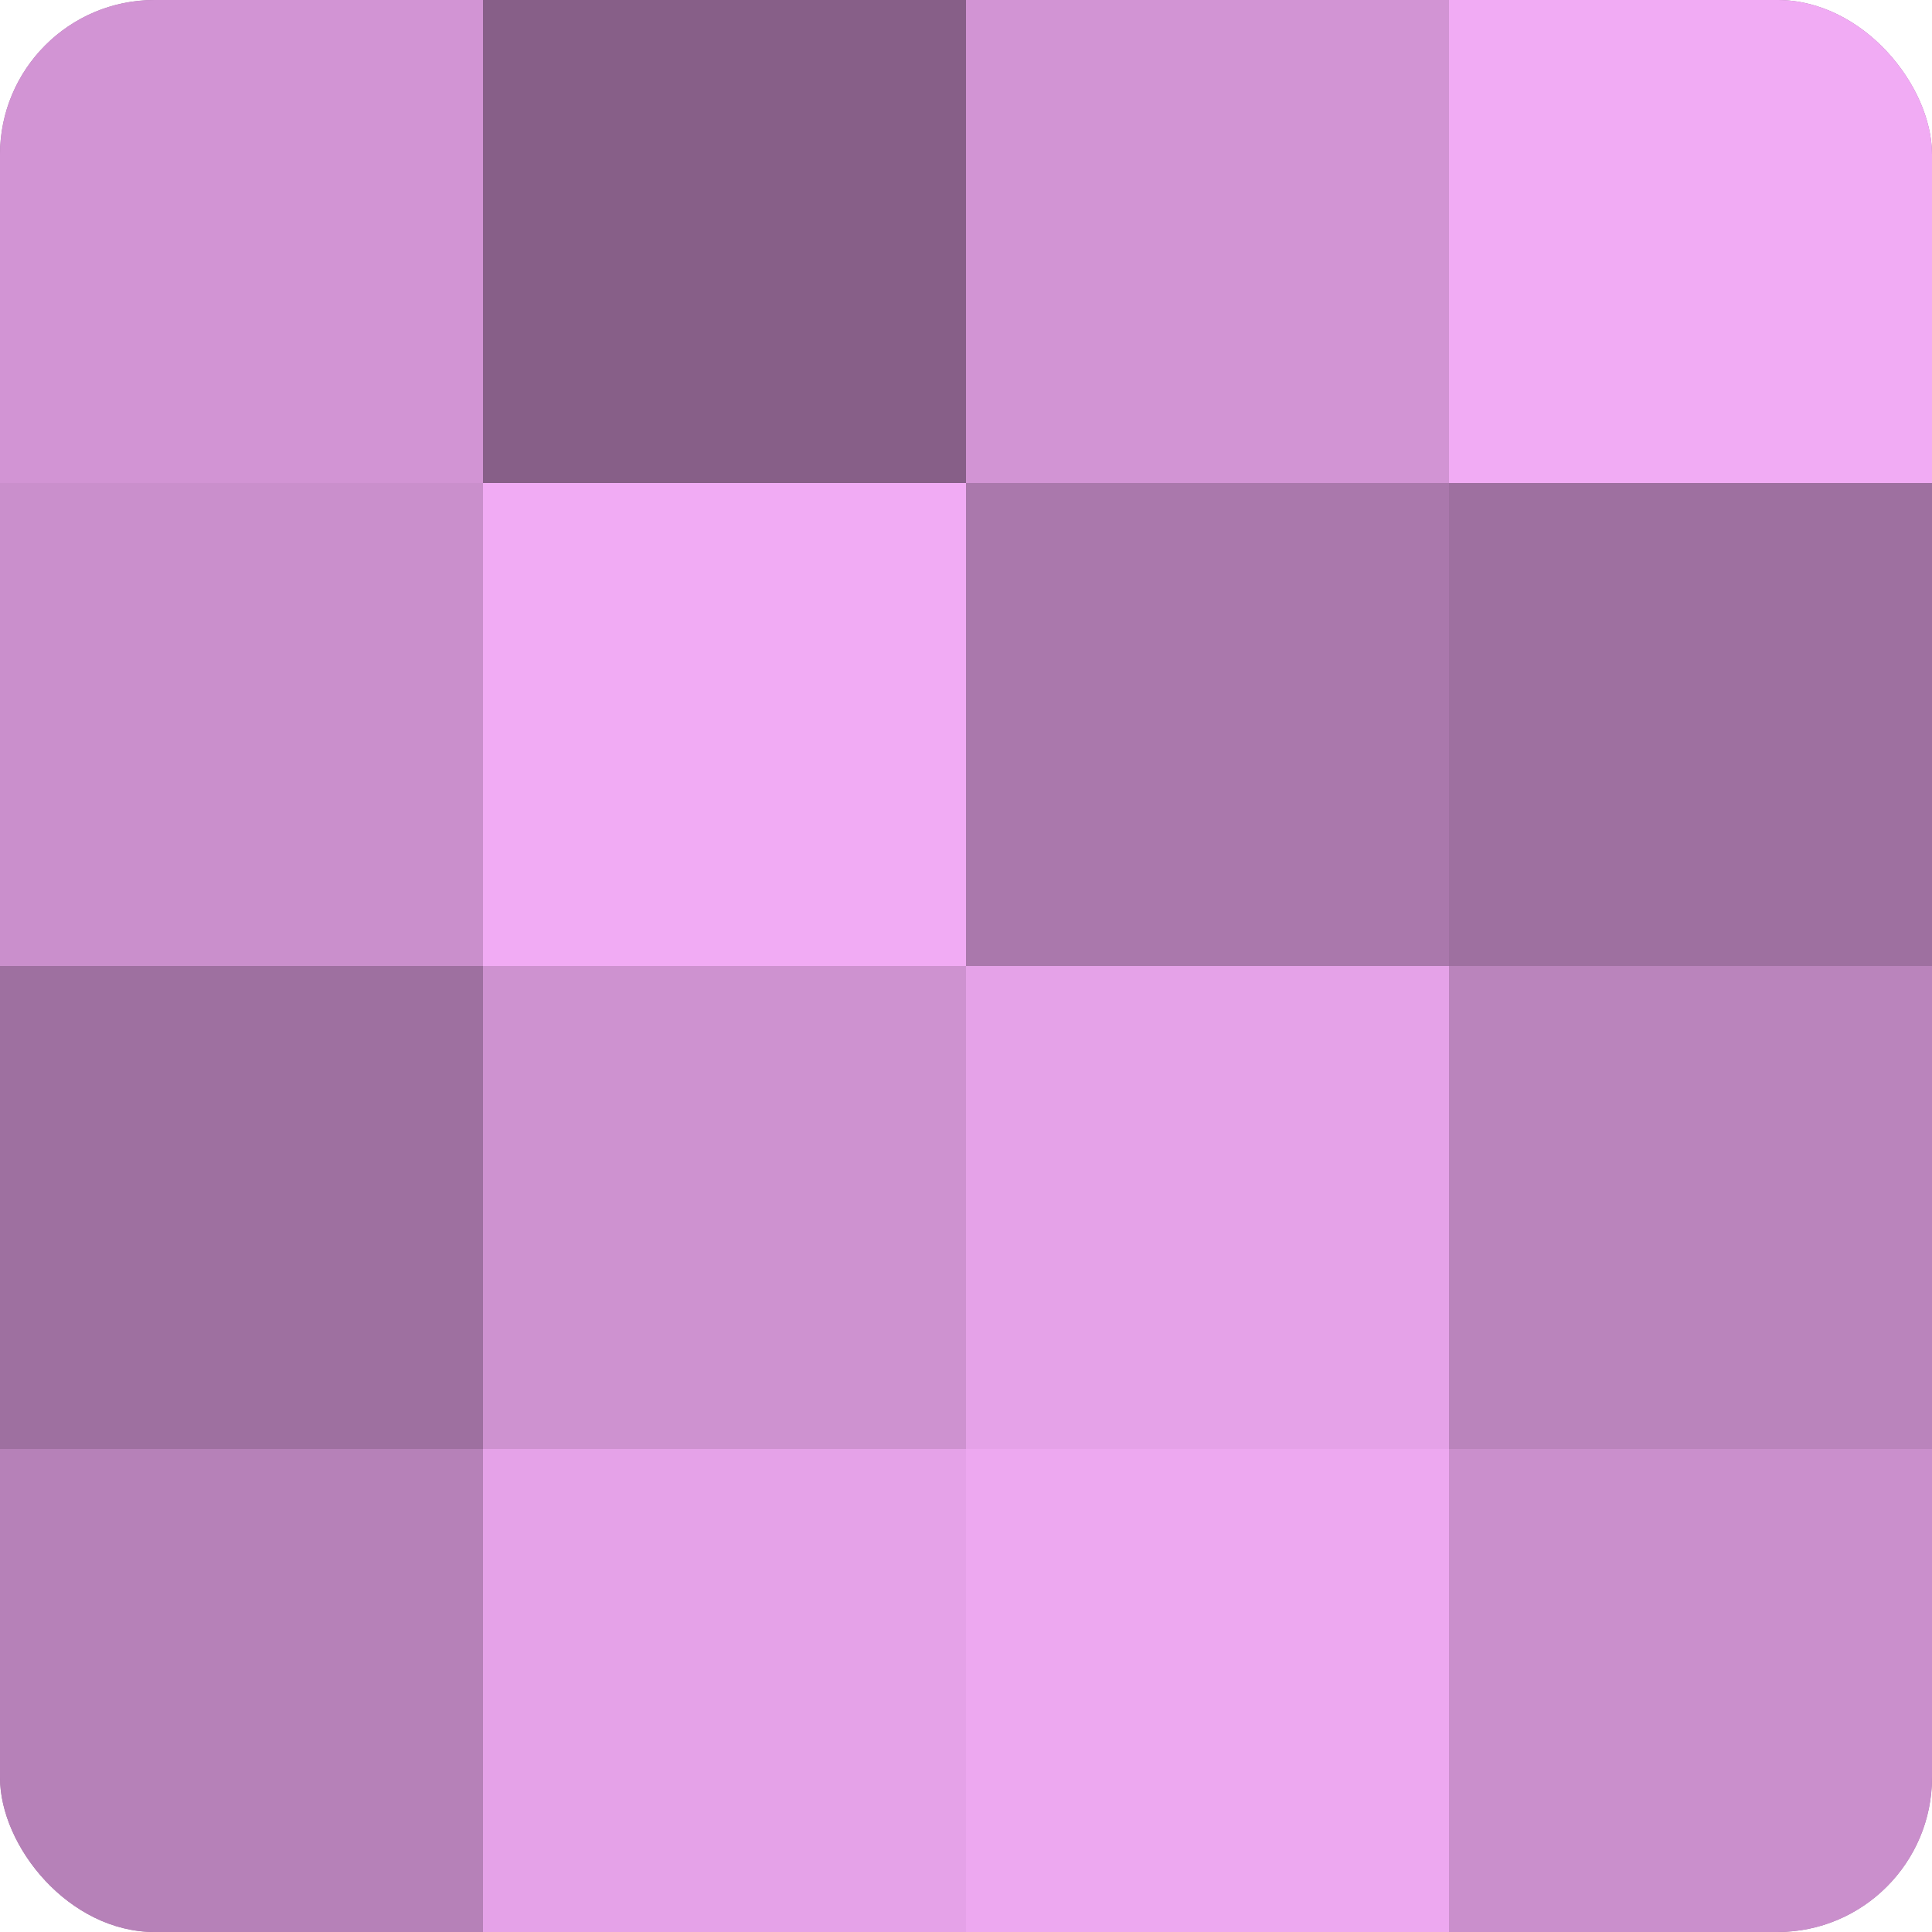 <?xml version="1.0" encoding="UTF-8"?>
<svg xmlns="http://www.w3.org/2000/svg" width="60" height="60" viewBox="0 0 100 100" preserveAspectRatio="xMidYMid meet"><defs><clipPath id="c" width="100" height="100"><rect width="100" height="100" rx="8" ry="8"/></clipPath></defs><g clip-path="url(#c)"><rect width="100" height="100" fill="#9e70a0"/><rect width="25" height="25" fill="#d294d4"/><rect y="25" width="25" height="25" fill="#ca8fcc"/><rect y="50" width="25" height="25" fill="#9e70a0"/><rect y="75" width="25" height="25" fill="#b681b8"/><rect x="25" width="25" height="25" fill="#875f88"/><rect x="25" y="25" width="25" height="25" fill="#f1abf4"/><rect x="25" y="50" width="25" height="25" fill="#ce92d0"/><rect x="25" y="75" width="25" height="25" fill="#e5a2e8"/><rect x="50" width="25" height="25" fill="#d294d4"/><rect x="50" y="25" width="25" height="25" fill="#aa78ac"/><rect x="50" y="50" width="25" height="25" fill="#e5a2e8"/><rect x="50" y="75" width="25" height="25" fill="#eda8f0"/><rect x="75" width="25" height="25" fill="#f1abf4"/><rect x="75" y="25" width="25" height="25" fill="#9e70a0"/><rect x="75" y="50" width="25" height="25" fill="#ba84bc"/><rect x="75" y="75" width="25" height="25" fill="#ca8fcc"/></g></svg>
